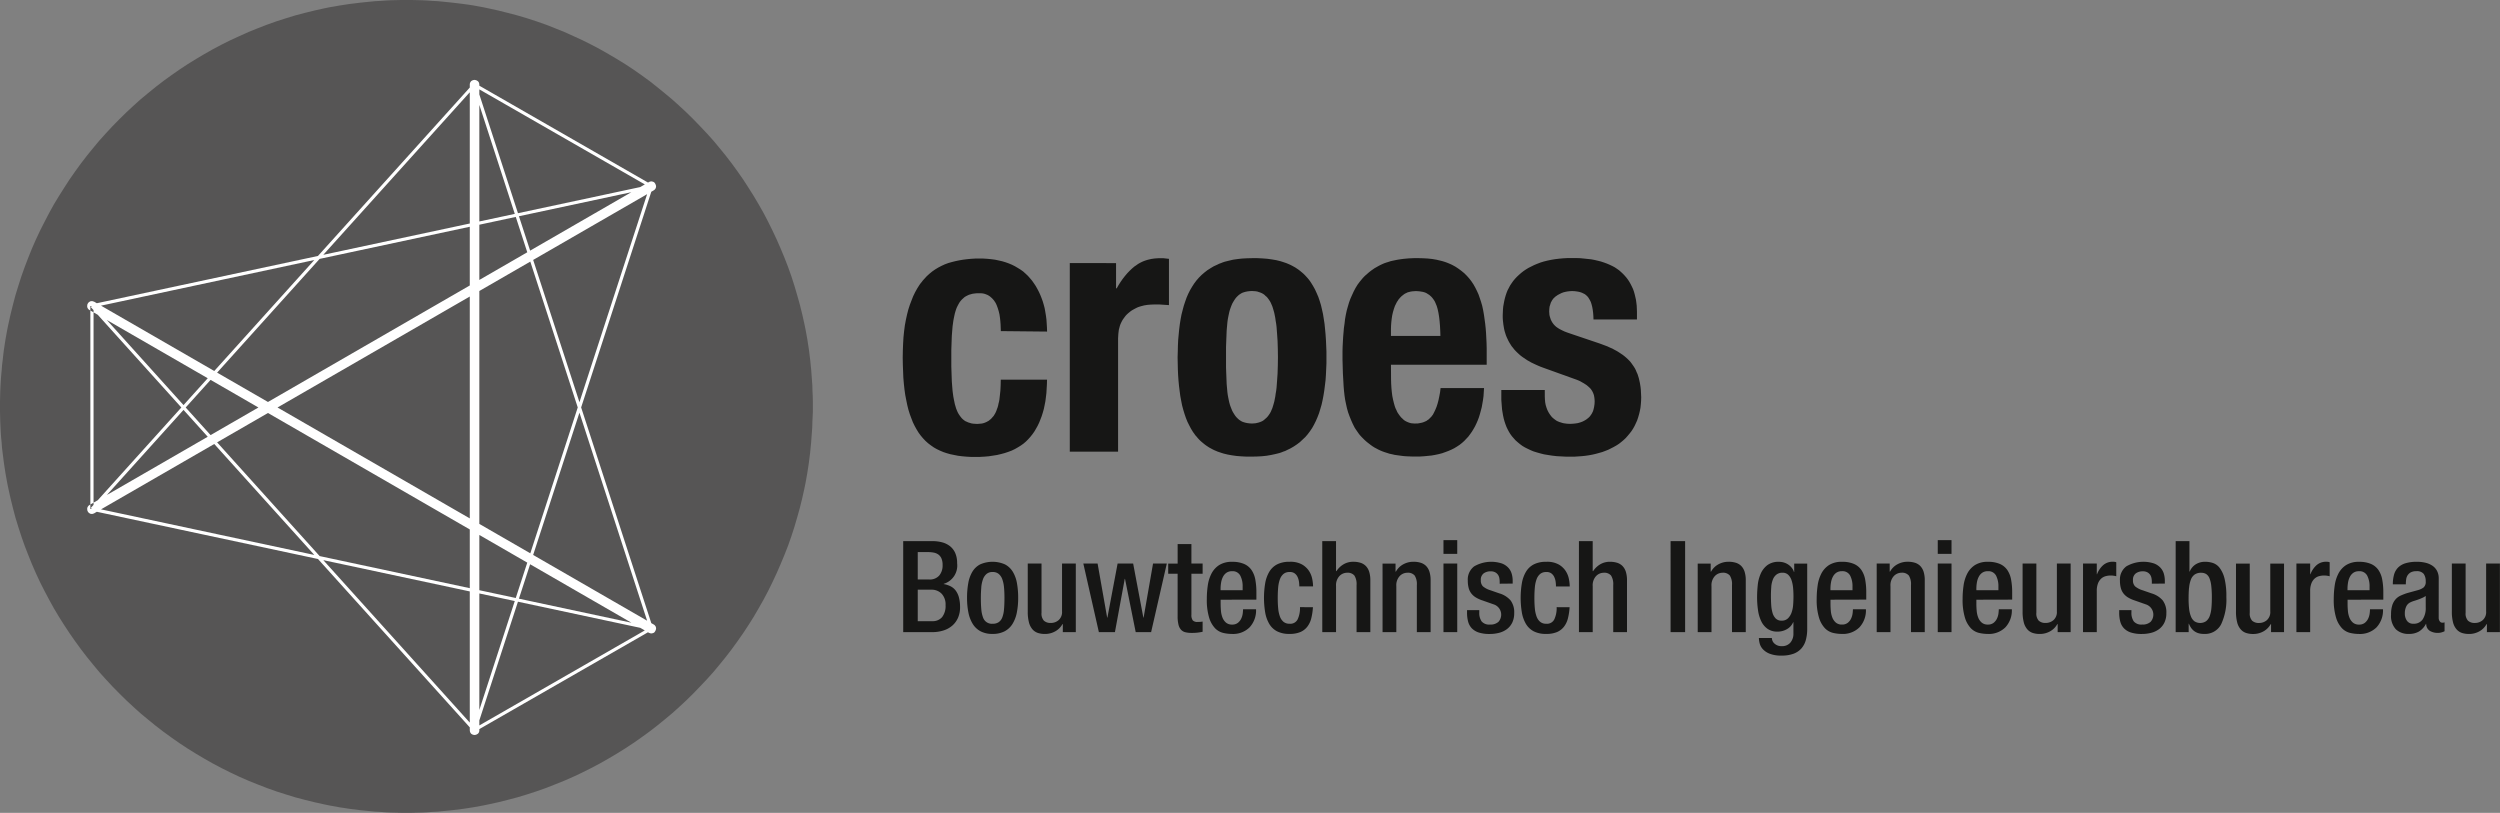 <svg xmlns="http://www.w3.org/2000/svg" width="276.8" height="90" viewBox="0 0 276.8 90"><rect x="0" y="0" width="276.8" height="90" fill="#808080" stroke="none"/><g id="logo_croes" transform="translate(0)"><g id="Element"><path shape-rendering="geometricPrecision" id="Circle" d="M44.421,0l-.578.014-.579.014L42.7.057,42.121.1l-.564.028-.579.057L40.414.24,39.849.3l-.564.071L38.72.438l-.55.085-.565.085-.55.1L36.5.8l-.55.113-1.086.24-1.087.268-1.072.282-1.058.324-1.058.339-1.03.367-1.03.4-1.016.409-1,.452-.988.451-.988.494-.96.508-.945.536-.931.55-.931.578-.9.593-.889.621L18.1,8.96l-.861.663-.832.677-.833.691-.8.72-.79.734-.776.762-.762.776-.734.79-.72.8-.692.833-.677.833L8.96,18.1l-.635.875-.621.889-.593.917-.579.917-.564.931-.522.945-.508.974-.494.974-.466.988-.437,1-.409,1.016-.395,1.03-.367,1.03-.339,1.058-.325,1.058-.282,1.072-.268,1.087-.24,1.087-.113.55-.1.55-.1.55-.085.564-.085.55-.07.564L.3,39.849l-.071.564-.042.564-.056.579-.042.564L.056,42.7l-.028.579-.014.564L0,44.421v1.171l.014.579.014.564.028.579.028.579.042.564.056.564.042.579.071.564.071.564.07.55.085.564.085.55.1.564.1.55.113.55.24,1.087.268,1.087L1.707,57.3l.325,1.058.339,1.044.367,1.044.395,1.016.409,1.016.437,1,.466,1,.494.974.508.96.522.945.564.945.579.917.593.9.621.889.635.875.663.861.677.833.692.833.72.8.734.79.762.776.776.762.79.734.8.72.833.691.832.677.861.663.875.635.889.621.9.593.931.579.931.55.945.536.96.508.988.494.988.466,1,.437,1.016.409,1.03.4,1.03.367,1.058.339,1.058.325,1.072.282,1.087.268,1.086.24.55.113.55.1.55.1.565.085.55.085.564.071.564.071.565.056.564.056.579.056.564.028.579.042.564.028.579.014.578.014h1.157l.578-.014.579-.014.579-.028.578-.042.565-.028.564-.056.564-.056.565-.056.564-.071.564-.071.565-.085.55-.085.55-.1.55-.1.55-.113,1.1-.24,1.072-.268,1.072-.282,1.073-.325,1.044-.339,1.044-.367,1.016-.4,1.016-.409,1-.437.988-.466.988-.494.96-.508.945-.536.931-.55.931-.579.9-.593.889-.621.875-.635.861-.663.832-.677.833-.691.8-.72.79-.734.776-.762.748-.776.748-.79.72-.8.692-.833.677-.833.663-.861.635-.875.621-.889.593-.9.579-.917.55-.945.536-.945.508-.96.48-.974.466-1,.437-1,.423-1.016.4-1.016.367-1.044.339-1.044.31-1.058.3-1.072.268-1.087.24-1.087.113-.55.1-.55.1-.564.085-.55.085-.564.07-.55.071-.564.056-.564.057-.579.042-.564.042-.564.042-.579.014-.579.028-.564L90,45.593V44.421l-.014-.579-.028-.564-.014-.579-.042-.579-.042-.564-.042-.579-.057-.564-.056-.564-.071-.564-.07-.564-.085-.55-.085-.564-.1-.55-.1-.55-.113-.55-.24-1.087-.268-1.087-.3-1.072-.31-1.058-.339-1.058-.367-1.03-.4-1.03-.423-1.016-.437-1-.466-.988-.48-.974-.508-.974-.536-.945-.55-.931-.579-.917-.593-.917-.621-.889-.635-.875-.663-.861-.677-.833-.692-.833-.72-.8-.748-.79-.748-.776-.776-.762-.79-.734-.8-.72-.833-.691-.832-.677L71.9,8.96l-.875-.635L70.132,7.7l-.9-.593L68.3,6.534l-.931-.55-.945-.536-.96-.508-.988-.494-.988-.451-1-.452-1.016-.409-1.016-.4-1.044-.367-1.044-.339L57.29,1.708l-1.072-.282-1.072-.268-1.1-.24L53.495.8l-.55-.1-.55-.1-.55-.085L51.279.438,50.715.367,50.15.3,49.586.24,49.021.184,48.457.127,47.892.1,47.314.057,46.735.028,46.157.014,45.578,0Z" fill="#565555"></path><path shape-rendering="geometricPrecision" id="Element-2" data-name="Element" d="M82.786,122.752h-.353V100.273h.353ZM125.5,75.776l-.014-.127-.028-.1-.056-.1-.071-.071-.085-.056-.085-.042-.1-.028-.1-.014-.1.014-.1.028-.085.042-.085.056-.056.071-.056.1-.028.1-.014.127Zm-1.058,37.535H125.5V75.776h-1.058Zm1.058,0h-1.058v33.923H125.5Zm-1.058,33.923.014.127.028.1.056.1.056.071.085.056.085.042.1.028.1.014.1-.014.1-.028.085-.042.085-.056.071-.071.056-.1.028-.1.014-.127Zm.381-71.571L82.475,122.639l.268.24,42.347-46.99Zm.268,71.458L82.743,100.146l-.268.24,42.347,46.961Zm19.4-60.268L82.574,100.089l.071.353,61.933-13.25Zm.085,48.965L82.644,122.582l-.071.353,61.919,13.222Zm-.127.014-19.586,11.246.169.31,19.586-11.246Zm-19.572-59.9,19.586,11.246.169-.31L125.048,75.621Zm-.085-.1,19.586,60.212.339-.113L125.133,75.72Zm.339,71.458,19.586-60.212-.339-.113-19.586,60.212Zm19.135-10.837.113.042.113.028h.113l.1-.028.085-.028.085-.056.056-.071.056-.085.042-.1.028-.085.014-.1-.014-.1-.028-.1-.056-.085-.071-.085-.1-.071ZM82.348,100.724l61.919,35.729.536-.917L82.87,99.807Zm.522-.917-.113-.042-.1-.028h-.113l-.1.014-.085.042-.085.056-.071.071-.056.085-.042.085-.014.1-.014.1.014.1.028.1.056.085.071.085.1.071ZM144.8,87.474l.1-.071.071-.085.056-.085.028-.1.014-.1-.014-.1-.028-.085-.042-.1-.056-.085-.056-.071-.085-.056-.085-.028-.1-.028h-.113l-.113.028-.113.042ZM82.87,123.217,144.8,87.474l-.536-.917L82.348,122.3Zm-.522-.917-.1.071-.071.085-.056.085-.028.1-.014.1.014.1.014.1.042.085.056.085.071.071.085.056.085.042.1.014h.113l.1-.028.113-.042Z" transform="translate(-72.428 -66.393)" fill="#fff"></path></g><g id="Text"><path shape-rendering="geometricPrecision" id="Croes" d="M861.037,251.191l-.014-.367-.014-.381-.028-.367-.042-.381-.056-.367-.085-.353-.1-.325-.113-.31-.071-.155-.071-.141-.085-.127-.085-.127-.1-.113-.1-.113-.113-.1-.113-.1-.127-.085-.141-.085-.141-.056-.141-.056-.155-.042-.169-.028-.169-.014h-.423l-.24.028-.226.028-.2.056-.2.056-.183.085-.169.085-.155.1-.141.127-.141.127-.127.141-.127.169-.1.169-.1.183-.1.2-.085.212-.071.226-.071.24-.056.254-.056.268-.056.3-.042.3-.042.31-.028.339-.028.339-.028.367-.014.367-.014.4-.014.4-.014.409v1.806l.014.437.014.423.014.409.014.4.028.367.028.353.028.339.042.325.042.3.056.3.056.268.056.268.071.24.071.24.085.212.085.2.1.183.113.169.113.155.113.141.127.127.141.113.141.1.169.071.155.071.183.056.183.056.2.028.212.014.212.014.169-.014.169-.014.155-.014.141-.028.141-.042.141-.056.127-.056.127-.071.127-.071.113-.1.113-.085.1-.113.1-.113.1-.113.085-.141.085-.141.071-.141.071-.169.056-.169.071-.183.056-.2.042-.212.056-.212.042-.226.056-.494.056-.522.028-.579.014-.621h5.122l-.014.508-.028.494-.028.48-.056.466-.056.437-.085.437-.085.409-.113.409-.127.4-.141.367-.141.353-.169.353-.183.325-.183.31-.212.3-.226.282-.24.268-.254.254-.282.24-.3.212-.325.2-.325.183-.353.169-.381.141-.381.127-.423.113-.423.1-.452.071-.466.071-.48.042-.508.028h-1.016l-.48-.028-.466-.042-.452-.056-.423-.085-.423-.085-.4-.113-.381-.127-.367-.155-.353-.169-.325-.183-.325-.226-.3-.226-.3-.268-.268-.282-.254-.3-.24-.325-.226-.367-.212-.381-.2-.409-.169-.437-.169-.452-.155-.494-.127-.508-.113-.55-.113-.579-.085-.607-.071-.649-.056-.663-.028-.706-.028-.734-.014-.776.014-.79.028-.748.042-.72.071-.691.085-.649.113-.607.127-.579.141-.55.169-.522.183-.48.183-.466.212-.437.226-.409.24-.381.127-.183.141-.169.127-.169.141-.155.282-.31.31-.282.31-.254.325-.226.353-.212.353-.183.367-.169.381-.141.4-.113.4-.1.409-.085.423-.071.437-.056.437-.042.452-.028h.917l.452.028.423.042.423.056.4.085.381.085.381.113.353.127.339.141.339.169.31.183.3.183.3.212.268.24.254.24.24.268.226.268.212.3.2.3.183.325.169.325.155.339.141.353.127.353.113.381.1.381.071.4.071.423.056.423.028.423.028.452.014.466Zm7.634-7.535V264.54h5.348V252l.014-.254.014-.24.028-.24.028-.226.056-.212.056-.212.071-.2.085-.183.085-.169.1-.169.113-.155.113-.155.113-.141.127-.127.141-.127.141-.113.141-.113.155-.1.155-.085.155-.085.169-.085.155-.071.169-.056.183-.056.339-.085.353-.056.353-.028.353-.014h.621l.212.014.2.014.212.014.212.014.212.014v-5.122l-.113-.014-.127-.014-.127-.014-.113-.014-.127-.014h-.564l-.212.014-.2.014-.2.028-.183.028-.183.042-.183.042-.183.056-.169.056-.183.071-.155.071-.169.085-.155.085-.155.1-.155.113-.155.1-.282.24-.268.254-.268.282-.254.3-.24.31-.226.325-.226.353-.212.367h-.071v-2.794ZM880.609,254.1l.014.663.014.649.028.635.042.607.056.593.071.564.071.55.1.536.1.508.127.48.141.466.155.452.169.423.2.4.2.381.226.367.127.169.113.169.141.155.127.155.141.155.141.141.155.141.155.127.155.127.169.127.169.113.169.113.183.1.183.1.2.1.2.085.2.085.212.071.212.071.226.071.466.113.48.085.508.071.55.042.55.028h.593l.564-.014.536-.028.522-.056.494-.085.466-.1.452-.113.212-.071.212-.085.212-.071.2-.1.381-.183.367-.212.339-.226.339-.254.3-.282.3-.282.268-.31.254-.339.24-.353.212-.381.2-.4.183-.423.169-.437.141-.466.141-.48.113-.508.1-.522.085-.536.071-.564.071-.579.042-.607.028-.621.028-.635v-1.326l-.028-.649-.028-.635-.042-.607-.056-.593-.056-.564-.085-.55-.085-.536-.113-.508-.113-.48-.141-.466-.155-.452-.183-.423-.183-.4-.212-.381-.226-.367-.113-.169-.127-.169-.127-.155-.141-.155-.141-.155-.141-.141-.155-.141-.155-.127-.155-.127-.169-.127-.169-.113-.169-.113-.183-.1-.183-.1-.2-.1-.2-.085-.2-.085-.212-.071-.212-.071-.226-.071-.452-.113-.494-.085-.508-.071-.536-.042-.564-.028h-.593l-.564.014-.536.028-.508.056-.494.071-.48.113-.452.113-.212.071-.212.085-.2.071-.2.1-.4.183-.353.212-.353.226-.325.254-.31.268-.3.3-.268.31-.254.339-.226.353-.226.381-.2.4-.183.423-.155.437-.155.466-.127.48-.127.494-.1.536-.085.536-.071.564-.056.579-.056.607-.028.621-.014.635Zm5.362,0v-1.157l.014-.381.014-.367.014-.353.014-.353.014-.339.028-.339.028-.31.028-.31.042-.3.056-.3.056-.268.056-.254.071-.254.085-.24.085-.226.085-.2.113-.2.113-.183.113-.169.127-.155.141-.141.141-.127.169-.113.169-.1.2-.071.2-.056.212-.042.24-.028.24-.014.2.014.2.014.183.028.169.056.169.056.169.071.155.085.141.1.127.127.141.113.113.141.113.155.113.169.1.183.085.2.085.2.071.226.071.24.071.254.056.282.056.282.042.31.056.325.042.339.056.748.056.8.028.875.014.945-.014.945-.028.875-.056.8-.056.748-.042.339-.056.325-.042.31-.056.282-.056.282-.071.254-.071.24-.071.226-.085.2-.085.2-.1.183-.113.169-.113.155-.113.127-.141.127-.127.113-.141.113-.155.085-.169.071-.169.056-.169.042-.183.042-.2.014-.2.014-.24-.014-.24-.028-.212-.042-.2-.056-.2-.071-.169-.1-.169-.113-.141-.127-.141-.141-.127-.155-.113-.169-.113-.183-.113-.2-.085-.212-.085-.212-.085-.24-.071-.254-.056-.254-.056-.268-.056-.3-.042-.3-.028-.31-.028-.31-.028-.339-.014-.339-.014-.353-.014-.367-.014-.353-.014-.381V254.1Zm18.26.818h10.6v-1.806l-.014-.579-.028-.564-.028-.55-.042-.536-.056-.522-.071-.522-.071-.494-.085-.48-.1-.466-.127-.437-.141-.423-.141-.409-.183-.4-.183-.367-.2-.353-.226-.339-.24-.31-.268-.3-.282-.282-.31-.254-.325-.24-.339-.226-.367-.2-.183-.085-.2-.085-.212-.085-.2-.071-.226-.071-.212-.056-.24-.056-.226-.056-.494-.085-.522-.056-.536-.028-.579-.014h-.325l-.339.014-.31.014-.31.028-.3.028-.3.042-.282.042-.282.056-.268.056-.254.056-.254.085-.24.071-.24.085-.226.1-.212.1-.212.113-.2.113-.2.113-.183.127-.183.127-.183.141-.169.141-.155.141-.169.141-.155.155-.141.155-.141.169-.141.169-.127.169-.127.169-.113.183-.113.183-.212.4-.183.4-.183.409-.155.423-.127.437-.127.452-.1.466-.085.48-.056.494-.071.494-.042.494-.042.494-.028.508-.028.522-.014.508v1.016l.014.48.014.494.014.494.028.494.028.494.028.494.042.494.056.494.071.48.1.48.1.452.127.452.155.423.169.423.183.409.1.2.1.2.113.183.127.183.127.183.127.183.141.169.155.169.155.155.155.155.169.155.169.141.183.141.183.141.2.141.2.127.212.113.212.113.24.113.24.1.24.085.268.085.268.085.268.056.3.071.3.042.31.042.31.042.339.028.339.014.339.014h.833l.452-.028.437-.042.423-.042.4-.071.4-.085.381-.1.353-.127.339-.127.325-.141.31-.155.3-.183.282-.183.268-.212.254-.226.226-.24.226-.24.2-.268.2-.282.183-.3.169-.3.155-.325.141-.325.127-.339.113-.367.1-.367.1-.381.071-.4.071-.409.056-.423.028-.437.028-.452h-4.812l-.056.466-.085.452-.085.409-.1.381-.113.353-.127.31-.141.3-.141.268-.085.113-.085.113-.1.1-.1.1-.1.1-.113.071-.113.085-.113.056-.127.056-.141.056-.141.042-.141.028-.141.028-.155.028h-.169l-.169.014-.169-.014-.183-.014-.155-.028-.169-.056-.141-.056-.155-.071-.127-.071-.141-.1-.113-.113-.127-.113-.113-.127-.1-.127-.1-.141-.1-.141-.085-.155-.071-.169-.085-.169-.071-.183-.056-.183-.056-.2-.1-.4-.085-.423-.056-.437-.042-.452-.028-.452-.014-.466Zm5.475-3.189h-5.475v-.818l.014-.367.028-.367.042-.367.056-.367.085-.367.1-.339.113-.325.155-.31.071-.141.1-.141.085-.141.1-.113.113-.127.113-.113.127-.1.127-.1.127-.085.155-.071.141-.071.169-.042.169-.042.183-.028.2-.014.2-.014.2.014.183.014.183.028.169.028.169.042.155.056.141.071.127.085.141.085.113.1.113.1.1.113.1.127.1.141.085.141.071.155.071.169.071.169.056.183.056.2.085.4.071.437.056.48.042.508.028.55Zm11.557,5.983h-4.812v1.1l.028.367.028.367.028.339.056.339.056.325.071.325.085.31.1.3.113.3.127.268.141.268.155.254.183.254.2.226.2.226.24.212.24.2.268.2.282.169.31.155.325.155.339.141.367.113.4.113.4.1.437.071.452.071.48.056.508.028.536.028h.96l.409-.028.4-.028.4-.042.381-.056.381-.071.367-.085.367-.1.353-.1.339-.127.325-.127.31-.155.3-.155.3-.169.282-.183.254-.2.254-.212.24-.226.212-.24.212-.254.2-.254.183-.282.169-.3.141-.3.141-.31.113-.339.1-.339.085-.353.071-.367.042-.381.028-.381.014-.409-.014-.282-.014-.282-.014-.282-.028-.268-.042-.268-.042-.24-.056-.254-.056-.24-.071-.226-.071-.226-.1-.212-.085-.212-.1-.2-.113-.183-.127-.183-.127-.183-.127-.169-.155-.169-.155-.155-.169-.155-.183-.155-.2-.155-.212-.141-.212-.141-.226-.141-.24-.127-.254-.141-.268-.113-.268-.127-.3-.113-.3-.113-.31-.113-3.217-1.087-.325-.113-.3-.113-.268-.127-.254-.127-.212-.127-.2-.141-.155-.141-.141-.155-.113-.155-.1-.169-.085-.169-.056-.169-.056-.183-.042-.169-.014-.2-.014-.183.014-.282.028-.254.071-.226.071-.226.056-.1.056-.1.056-.1.07-.085.071-.1.085-.071.085-.085.1-.071.183-.127.212-.113.2-.1.226-.085.226-.056.226-.042.24-.028.254-.014.31.014.3.042.141.028.127.028.127.042.113.042.113.056.113.056.1.056.085.071.1.085.071.071.085.1.056.085.127.212.113.226.085.268.071.282.056.31.042.325.028.367.014.381h4.812v-.861l-.014-.339-.014-.339-.042-.339-.042-.31-.071-.31-.071-.3-.085-.3-.1-.282-.127-.268-.127-.254-.141-.254-.155-.24-.169-.226-.183-.212-.2-.212-.212-.2-.226-.2-.24-.169-.254-.169-.268-.141-.3-.141-.3-.127-.31-.113-.339-.113-.339-.085-.367-.085-.367-.071-.4-.042-.4-.042-.423-.042-.437-.014h-.945l-.494.028-.466.042-.452.056-.423.071-.409.085-.4.1-.367.113-.367.141-.339.141-.31.155-.31.155-.3.183-.268.183-.254.2-.24.212-.226.212-.212.226-.2.24-.169.24-.169.254-.141.268-.141.268-.113.282-.1.3-.085.3-.07.3-.056.3-.056.31-.028.3-.014.325-.014.31v.282l.014.268.028.254.028.254.042.254.042.24.056.24.071.226.071.226.085.212.1.212.1.212.113.2.113.183.127.2.141.169.141.183.155.169.155.155.183.169.169.155.183.141.2.141.212.141.212.141.226.127.226.127.24.113.24.113.254.113.268.113.268.1,3.768,1.355.2.085.183.085.169.1.183.1.155.1.169.113.155.127.141.127.141.141.113.155.1.169.085.183.07.2.042.212.028.226.014.254-.014.3-.042.282-.056.268-.071.24-.056.113-.056.113-.057.1-.07.1-.071.1-.071.085-.085.085-.1.085-.183.141-.212.127-.226.113-.24.085-.254.071-.268.042-.282.028-.31.014-.325-.014-.31-.042-.155-.028-.141-.042-.127-.042-.141-.042-.127-.056-.127-.056-.113-.071-.113-.085-.1-.071-.113-.1-.1-.085-.085-.1-.169-.226-.141-.226-.127-.254-.1-.268-.085-.282-.056-.3-.028-.31-.014-.339Z" transform="translate(-750.225 -214.531)" fill="#161615" fill-rule="evenodd"></path><path shape-rendering="geometricPrecision" id="Bouwtechnisch" d="M852.049,512.92v-3.034h1.129a3.4,3.4,0,0,1,.635.056,1.3,1.3,0,0,1,.515.212,1.051,1.051,0,0,1,.346.437,1.8,1.8,0,0,1,.127.734,1.721,1.721,0,0,1-.374,1.157,1.377,1.377,0,0,1-1.108.437Zm0,4.614v-3.485h1.5a1.533,1.533,0,0,1,1.143.444,1.726,1.726,0,0,1,.437,1.263,2.009,2.009,0,0,1-.381,1.326,1.359,1.359,0,0,1-1.1.452Zm-1.609,1.214h3.189a4.09,4.09,0,0,0,1.284-.19,2.73,2.73,0,0,0,.981-.55,2.451,2.451,0,0,0,.621-.868,2.864,2.864,0,0,0,.219-1.143,4.134,4.134,0,0,0-.127-1.094,2.208,2.208,0,0,0-.36-.762,1.633,1.633,0,0,0-.572-.473,2.688,2.688,0,0,0-.748-.24V513.4a2.116,2.116,0,0,0,1.482-2.286,2.718,2.718,0,0,0-.212-1.129,1.992,1.992,0,0,0-.579-.755,2.386,2.386,0,0,0-.861-.423,4.035,4.035,0,0,0-1.058-.134h-3.26Zm7.218-2.173a3.76,3.76,0,0,0,.48,1.263,2.3,2.3,0,0,0,.868.818,2.768,2.768,0,0,0,1.326.289,2.811,2.811,0,0,0,1.333-.289,2.284,2.284,0,0,0,.875-.818,3.761,3.761,0,0,0,.48-1.263,8.213,8.213,0,0,0,.148-1.623,9.07,9.07,0,0,0-.134-1.623,3.654,3.654,0,0,0-.459-1.263,2.235,2.235,0,0,0-.868-.818,3.416,3.416,0,0,0-2.752,0,2.182,2.182,0,0,0-.861.818,3.745,3.745,0,0,0-.452,1.263,9.048,9.048,0,0,0-.134,1.623,8.218,8.218,0,0,0,.148,1.623m1.425-2.78a3.586,3.586,0,0,1,.19-.9,1.368,1.368,0,0,1,.4-.593,1,1,0,0,1,.663-.212,1.024,1.024,0,0,1,.677.212,1.371,1.371,0,0,1,.4.593,3.6,3.6,0,0,1,.19.9q.049.522.049,1.157,0,.72-.049,1.263a3.242,3.242,0,0,1-.19.9,1.133,1.133,0,0,1-.4.529,1.166,1.166,0,0,1-.677.176,1.025,1.025,0,0,1-1.058-.706,3.234,3.234,0,0,1-.19-.9q-.05-.543-.049-1.263,0-.635.049-1.157m9.024,4.953h1.439v-7.592h-1.524v5.306a1.181,1.181,0,0,1-.374.953,1.3,1.3,0,0,1-.868.317,1.083,1.083,0,0,1-.762-.247,1.169,1.169,0,0,1-.268-.882v-5.447h-1.524v5.306a4.6,4.6,0,0,0,.134,1.214,1.872,1.872,0,0,0,.388.762,1.366,1.366,0,0,0,.6.4,2.47,2.47,0,0,0,.769.113,2.31,2.31,0,0,0,1.15-.289,2.032,2.032,0,0,0,.8-.8h.042Zm3.993,0h1.778l1.087-5.9h.028l1.185,5.9h1.707l1.736-7.592H878.1l-1.044,5.983h-.028l-1.129-5.983h-1.722l-1.129,5.983h-.028l-1.058-5.983h-1.58Zm7.676-6.463h1.044V517a3.641,3.641,0,0,0,.1.938,1.272,1.272,0,0,0,.289.557.966.966,0,0,0,.48.268,2.854,2.854,0,0,0,.67.07,5.023,5.023,0,0,0,1.228-.127v-1.129a2.9,2.9,0,0,1-.55.042.683.683,0,0,1-.543-.176,1,1,0,0,1-.148-.628v-4.53h1.242v-1.129h-1.242V509h-1.524v2.159h-1.044Zm9.765,2.865v-.8a7.611,7.611,0,0,0-.12-1.418,2.758,2.758,0,0,0-.423-1.065,1.944,1.944,0,0,0-.826-.67,3.231,3.231,0,0,0-1.312-.233,2.59,2.59,0,0,0-1.439.36,2.467,2.467,0,0,0-.854.945,4.127,4.127,0,0,0-.409,1.319,10.369,10.369,0,0,0-.106,1.482,6.746,6.746,0,0,0,.261,2.088,2.927,2.927,0,0,0,.663,1.171,1.859,1.859,0,0,0,.9.508,4.3,4.3,0,0,0,.96.113,2.6,2.6,0,0,0,1.954-.734,2.754,2.754,0,0,0,.713-2h-1.439a4.032,4.032,0,0,1-.035.459,1.889,1.889,0,0,1-.162.564,1.326,1.326,0,0,1-.367.473.99.99,0,0,1-.649.2,1,1,0,0,1-.677-.219,1.4,1.4,0,0,1-.388-.557,2.631,2.631,0,0,1-.169-.748q-.035-.409-.035-.79v-.437Zm-3.965-1.044v-.155a4.054,4.054,0,0,1,.064-.72,2.1,2.1,0,0,1,.212-.628,1.208,1.208,0,0,1,.388-.437,1.06,1.06,0,0,1,.607-.162.945.945,0,0,1,.91.487,2.531,2.531,0,0,1,.261,1.207v.409Zm8.791,1.877a2.927,2.927,0,0,1-.261,1.355.9.9,0,0,1-.9.48,1,1,0,0,1-.663-.212,1.369,1.369,0,0,1-.4-.593,3.57,3.57,0,0,1-.19-.9q-.05-.522-.049-1.157t.049-1.157a3.573,3.573,0,0,1,.19-.9,1.369,1.369,0,0,1,.4-.593,1,1,0,0,1,.663-.212.874.874,0,0,1,.55.134,1.025,1.025,0,0,1,.332.388,1.743,1.743,0,0,1,.162.522,3.7,3.7,0,0,1,.042.55h1.524a4.421,4.421,0,0,0-.092-.825,2.514,2.514,0,0,0-.367-.9,2.265,2.265,0,0,0-.79-.72,2.63,2.63,0,0,0-1.362-.282,2.91,2.91,0,0,0-1.376.289,2.182,2.182,0,0,0-.861.818,3.742,3.742,0,0,0-.452,1.263,9.89,9.89,0,0,0,0,3.245,3.74,3.74,0,0,0,.452,1.263,2.181,2.181,0,0,0,.861.818,2.911,2.911,0,0,0,1.376.289,3.029,3.029,0,0,0,1.185-.2,1.939,1.939,0,0,0,.783-.593,2.521,2.521,0,0,0,.445-.938,6.636,6.636,0,0,0,.183-1.228Zm2.469,2.766h1.524v-5.094a1.5,1.5,0,0,1,.374-1.115,1.171,1.171,0,0,1,.84-.367.974.974,0,0,1,.818.31,1.773,1.773,0,0,1,.24,1.058v5.207h1.524v-5.729a3.064,3.064,0,0,0-.134-.974,1.575,1.575,0,0,0-.381-.635,1.446,1.446,0,0,0-.593-.346,2.675,2.675,0,0,0-.783-.106,2.078,2.078,0,0,0-1.065.275,2.389,2.389,0,0,0-.8.769l-.042-.028v-3.3h-1.524Zm6.674,0h1.524v-5.094a1.5,1.5,0,0,1,.374-1.115,1.171,1.171,0,0,1,.84-.367.974.974,0,0,1,.818.31,1.773,1.773,0,0,1,.24,1.058v5.207h1.524v-5.729a3.062,3.062,0,0,0-.134-.974,1.577,1.577,0,0,0-.381-.635,1.445,1.445,0,0,0-.593-.346,2.676,2.676,0,0,0-.783-.106,2.308,2.308,0,0,0-1.15.289,2.029,2.029,0,0,0-.8.8h-.042v-.889h-1.439Zm6.745,0h1.524v-7.592h-1.524Zm0-8.664h1.524V508.56h-1.524Zm7.662,3.288v-.339a2.767,2.767,0,0,0-.1-.72,1.7,1.7,0,0,0-.36-.67,1.874,1.874,0,0,0-.727-.494,3.777,3.777,0,0,0-3.076.318,1.816,1.816,0,0,0-.706,1.58,3.117,3.117,0,0,0,.092.8,1.723,1.723,0,0,0,.289.607,1.821,1.821,0,0,0,.508.452,3.538,3.538,0,0,0,.734.332l1.242.437a1.194,1.194,0,0,1,.529,1.933,1.3,1.3,0,0,1-.938.3,1.09,1.09,0,0,1-.924-.346,1.654,1.654,0,0,1-.261-1.009v-.24h-1.355v.282a3.738,3.738,0,0,0,.12.988,1.706,1.706,0,0,0,.409.741,1.862,1.862,0,0,0,.769.466,3.792,3.792,0,0,0,1.2.162,4.09,4.09,0,0,0,1.072-.134,2.442,2.442,0,0,0,.861-.416,1.979,1.979,0,0,0,.579-.72,2.376,2.376,0,0,0,.212-1.044,2.189,2.189,0,0,0-.4-1.4,2.613,2.613,0,0,0-1.249-.783l-.974-.339a2.37,2.37,0,0,1-.84-.437.9.9,0,0,1-.233-.677.871.871,0,0,1,.318-.762,1.293,1.293,0,0,1,.769-.226,1.056,1.056,0,0,1,.487.1.889.889,0,0,1,.31.261.928.928,0,0,1,.162.374,2.228,2.228,0,0,1,.042.438v.2Zm4.868,2.611a2.926,2.926,0,0,1-.261,1.355.9.9,0,0,1-.9.48,1,1,0,0,1-.663-.212,1.368,1.368,0,0,1-.4-.593,3.57,3.57,0,0,1-.191-.9q-.05-.522-.049-1.157t.049-1.157a3.573,3.573,0,0,1,.191-.9,1.368,1.368,0,0,1,.4-.593,1,1,0,0,1,.663-.212.874.874,0,0,1,.55.134,1.025,1.025,0,0,1,.332.388,1.741,1.741,0,0,1,.162.522,3.713,3.713,0,0,1,.042.55h1.524a4.421,4.421,0,0,0-.092-.825,2.513,2.513,0,0,0-.367-.9,2.265,2.265,0,0,0-.79-.72,2.63,2.63,0,0,0-1.362-.282,2.91,2.91,0,0,0-1.376.289,2.182,2.182,0,0,0-.861.818,3.742,3.742,0,0,0-.452,1.263,9.886,9.886,0,0,0,0,3.245,3.74,3.74,0,0,0,.452,1.263,2.181,2.181,0,0,0,.861.818,2.911,2.911,0,0,0,1.376.289,3.029,3.029,0,0,0,1.185-.2,1.94,1.94,0,0,0,.783-.593,2.522,2.522,0,0,0,.445-.938,6.636,6.636,0,0,0,.183-1.228Zm2.469,2.766h1.524v-5.094a1.5,1.5,0,0,1,.374-1.115,1.171,1.171,0,0,1,.84-.367.974.974,0,0,1,.818.31,1.773,1.773,0,0,1,.24,1.058v5.207h1.524v-5.729a3.062,3.062,0,0,0-.134-.974,1.574,1.574,0,0,0-.381-.635,1.445,1.445,0,0,0-.593-.346,2.675,2.675,0,0,0-.783-.106,2.078,2.078,0,0,0-1.065.275,2.388,2.388,0,0,0-.8.769l-.042-.028v-3.3h-1.524Z" transform="translate(-750.436 -448.758)" fill="#161615"></path><path shape-rendering="geometricPrecision" id="Ingenieursbureau" d="M1572.961,518.748h1.609V508.673h-1.609Zm3.005,0h1.524v-5.094a1.5,1.5,0,0,1,.374-1.115,1.171,1.171,0,0,1,.839-.367.974.974,0,0,1,.818.31,1.772,1.772,0,0,1,.24,1.058v5.207h1.524v-5.729a3.06,3.06,0,0,0-.134-.974,1.576,1.576,0,0,0-.381-.635,1.443,1.443,0,0,0-.593-.346,2.674,2.674,0,0,0-.783-.106,2.308,2.308,0,0,0-1.15.289,2.031,2.031,0,0,0-.8.8h-.042v-.889h-1.439Zm6.773.649a2.558,2.558,0,0,0,.078.572,1.533,1.533,0,0,0,.332.635,2.019,2.019,0,0,0,.755.522,3.429,3.429,0,0,0,1.348.219,3.713,3.713,0,0,0,1.305-.2,2.186,2.186,0,0,0,.882-.586,2.331,2.331,0,0,0,.494-.931,4.581,4.581,0,0,0,.155-1.242v-7.225h-1.439v.931h-.028a1.27,1.27,0,0,0-.2-.409,1.706,1.706,0,0,0-.353-.36,1.768,1.768,0,0,0-.494-.261,1.872,1.872,0,0,0-.621-.1,2.034,2.034,0,0,0-1.284.374,2.418,2.418,0,0,0-.734.952,4.2,4.2,0,0,0-.325,1.27,12.931,12.931,0,0,0-.071,1.312,9.842,9.842,0,0,0,.106,1.475,4.083,4.083,0,0,0,.367,1.221,2.148,2.148,0,0,0,.7.826,1.885,1.885,0,0,0,1.1.3,2.037,2.037,0,0,0,1.03-.275,1.59,1.59,0,0,0,.691-.769h.028v1.228a1.5,1.5,0,0,1-.346,1.044,1.2,1.2,0,0,1-.938.381,1.135,1.135,0,0,1-.8-.275.837.837,0,0,1-.3-.628Zm1.369-5.673a2.823,2.823,0,0,1,.183-.811,1.286,1.286,0,0,1,.4-.543,1.05,1.05,0,0,1,.663-.2.873.873,0,0,1,.635.233,1.5,1.5,0,0,1,.367.607,3.63,3.63,0,0,1,.169.84q.042.466.042.931t-.035.931a3.228,3.228,0,0,1-.176.868,1.682,1.682,0,0,1-.4.642.959.959,0,0,1-.7.254.881.881,0,0,1-.663-.247,1.485,1.485,0,0,1-.353-.649,4.167,4.167,0,0,1-.141-.889q-.028-.487-.028-.981,0-.522.042-.988m10.513,1.425v-.8a7.622,7.622,0,0,0-.12-1.418,2.758,2.758,0,0,0-.423-1.065,1.946,1.946,0,0,0-.826-.67,3.23,3.23,0,0,0-1.312-.233,2.59,2.59,0,0,0-1.439.36,2.466,2.466,0,0,0-.854.945,4.124,4.124,0,0,0-.409,1.319,10.369,10.369,0,0,0-.106,1.482,6.74,6.74,0,0,0,.261,2.088,2.925,2.925,0,0,0,.663,1.171,1.859,1.859,0,0,0,.9.508,4.3,4.3,0,0,0,.96.113,2.6,2.6,0,0,0,1.954-.734,2.755,2.755,0,0,0,.713-2h-1.439a4.078,4.078,0,0,1-.035.459,1.891,1.891,0,0,1-.162.564,1.325,1.325,0,0,1-.367.473.99.99,0,0,1-.649.2,1,1,0,0,1-.677-.219,1.4,1.4,0,0,1-.388-.557,2.619,2.619,0,0,1-.169-.748q-.036-.409-.035-.79v-.437Zm-3.965-1.044v-.155a4.054,4.054,0,0,1,.064-.72,2.1,2.1,0,0,1,.212-.628,1.207,1.207,0,0,1,.388-.437,1.06,1.06,0,0,1,.607-.162.945.945,0,0,1,.91.487,2.53,2.53,0,0,1,.261,1.207v.409Zm5.122,4.643h1.524v-5.094a1.5,1.5,0,0,1,.374-1.115,1.171,1.171,0,0,1,.84-.367.974.974,0,0,1,.818.31,1.772,1.772,0,0,1,.24,1.058v5.207h1.524v-5.729a3.057,3.057,0,0,0-.134-.974,1.574,1.574,0,0,0-.381-.635,1.443,1.443,0,0,0-.593-.346,2.674,2.674,0,0,0-.783-.106,2.309,2.309,0,0,0-1.15.289,2.03,2.03,0,0,0-.8.8h-.042v-.889h-1.439Zm6.759,0h1.524v-7.592h-1.524Zm0-8.664h1.524V508.56h-1.524Zm8.24,5.066v-.8a7.611,7.611,0,0,0-.12-1.418,2.758,2.758,0,0,0-.423-1.065,1.945,1.945,0,0,0-.825-.67,3.231,3.231,0,0,0-1.312-.233,2.59,2.59,0,0,0-1.439.36,2.466,2.466,0,0,0-.854.945,4.127,4.127,0,0,0-.409,1.319,10.369,10.369,0,0,0-.106,1.482,6.743,6.743,0,0,0,.261,2.088,2.924,2.924,0,0,0,.663,1.171,1.858,1.858,0,0,0,.9.508,4.3,4.3,0,0,0,.96.113,2.6,2.6,0,0,0,1.954-.734,2.754,2.754,0,0,0,.713-2H1609.3a4.021,4.021,0,0,1-.035.459,1.887,1.887,0,0,1-.162.564,1.325,1.325,0,0,1-.367.473.99.99,0,0,1-.649.2,1,1,0,0,1-.677-.219,1.4,1.4,0,0,1-.388-.557,2.627,2.627,0,0,1-.169-.748q-.036-.409-.035-.79v-.437Zm-3.965-1.044v-.155a4.054,4.054,0,0,1,.063-.72,2.1,2.1,0,0,1,.212-.628,1.208,1.208,0,0,1,.388-.437,1.06,1.06,0,0,1,.607-.162.945.945,0,0,1,.91.487,2.532,2.532,0,0,1,.261,1.207v.409Zm9,4.643h1.439v-7.592h-1.524v5.306a1.18,1.18,0,0,1-.374.953,1.3,1.3,0,0,1-.868.317,1.084,1.084,0,0,1-.762-.247,1.169,1.169,0,0,1-.268-.882v-5.447h-1.524v5.306a4.591,4.591,0,0,0,.134,1.214,1.871,1.871,0,0,0,.388.762,1.365,1.365,0,0,0,.6.4,2.47,2.47,0,0,0,.769.113,2.31,2.31,0,0,0,1.15-.289,2.032,2.032,0,0,0,.8-.8h.042Zm2.808,0h1.524V514.2a2.254,2.254,0,0,1,.141-.861,1.4,1.4,0,0,1,.36-.529,1.2,1.2,0,0,1,.494-.261,2.133,2.133,0,0,1,.529-.071,2.384,2.384,0,0,1,.374.028,1.837,1.837,0,0,1,.261.056v-1.552a.769.769,0,0,0-.155-.042,1.336,1.336,0,0,0-.212-.014,1.587,1.587,0,0,0-1.079.374,2.572,2.572,0,0,0-.684,1.009h-.028v-1.185h-1.524Zm9.059-5.376v-.339a2.764,2.764,0,0,0-.1-.72,1.7,1.7,0,0,0-.36-.67,1.874,1.874,0,0,0-.727-.494,3.777,3.777,0,0,0-3.076.318,1.816,1.816,0,0,0-.706,1.58,3.115,3.115,0,0,0,.092.8,1.721,1.721,0,0,0,.289.607,1.817,1.817,0,0,0,.508.452,3.533,3.533,0,0,0,.734.332l1.242.437a1.194,1.194,0,0,1,.529,1.933,1.3,1.3,0,0,1-.938.3,1.09,1.09,0,0,1-.924-.346,1.653,1.653,0,0,1-.261-1.009v-.24h-1.355v.282a3.733,3.733,0,0,0,.12.988,1.7,1.7,0,0,0,.409.741,1.861,1.861,0,0,0,.769.466,3.792,3.792,0,0,0,1.2.162,4.091,4.091,0,0,0,1.073-.134,2.443,2.443,0,0,0,.861-.416,1.98,1.98,0,0,0,.578-.72,2.376,2.376,0,0,0,.212-1.044,2.189,2.189,0,0,0-.4-1.4,2.613,2.613,0,0,0-1.249-.783l-.974-.339a2.37,2.37,0,0,1-.84-.437.9.9,0,0,1-.233-.677.871.871,0,0,1,.318-.762,1.293,1.293,0,0,1,.769-.226,1.056,1.056,0,0,1,.487.1.89.89,0,0,1,.31.261.929.929,0,0,1,.162.374,2.228,2.228,0,0,1,.042.438v.2Zm1.2,5.376h1.439v-.931h.028a2.4,2.4,0,0,0,.191.381,1.607,1.607,0,0,0,.31.367,1.49,1.49,0,0,0,.473.275,1.98,1.98,0,0,0,.692.106,2,2,0,0,0,1.9-1.065,6.441,6.441,0,0,0,.579-3.027,8.12,8.12,0,0,0-.2-2.032,3.242,3.242,0,0,0-.536-1.178,1.587,1.587,0,0,0-.748-.55,2.773,2.773,0,0,0-.854-.134,1.911,1.911,0,0,0-1.065.289,1.713,1.713,0,0,0-.656.8h-.028v-3.373h-1.524Zm1.489-4.925a3.217,3.217,0,0,1,.2-.9,1.2,1.2,0,0,1,.423-.557,1.226,1.226,0,0,1,.713-.19,1.019,1.019,0,0,1,.55.141,1,1,0,0,1,.367.466,3.121,3.121,0,0,1,.2.854,11.106,11.106,0,0,1,.063,1.291q0,.649-.049,1.164a3.378,3.378,0,0,1-.19.882,1.273,1.273,0,0,1-.4.564,1.171,1.171,0,0,1-1.291.007,1.252,1.252,0,0,1-.388-.543,3.3,3.3,0,0,1-.2-.854,9.952,9.952,0,0,1-.056-1.108q0-.677.049-1.214m9.08,4.925h1.439v-7.592h-1.524v5.306a1.181,1.181,0,0,1-.374.953,1.3,1.3,0,0,1-.868.317,1.083,1.083,0,0,1-.762-.247,1.17,1.17,0,0,1-.268-.882v-5.447h-1.524v5.306a4.592,4.592,0,0,0,.134,1.214,1.874,1.874,0,0,0,.388.762,1.366,1.366,0,0,0,.6.4,2.469,2.469,0,0,0,.769.113,2.31,2.31,0,0,0,1.15-.289,2.031,2.031,0,0,0,.8-.8h.042Zm2.808,0h1.524V514.2a2.252,2.252,0,0,1,.141-.861,1.4,1.4,0,0,1,.36-.529,1.2,1.2,0,0,1,.494-.261,2.133,2.133,0,0,1,.529-.071,2.386,2.386,0,0,1,.374.028,1.835,1.835,0,0,1,.261.056v-1.552a.766.766,0,0,0-.155-.042,1.338,1.338,0,0,0-.212-.014,1.587,1.587,0,0,0-1.079.374,2.57,2.57,0,0,0-.684,1.009h-.028v-1.185h-1.524Zm9.623-3.6v-.8a7.611,7.611,0,0,0-.12-1.418,2.75,2.75,0,0,0-.423-1.065,1.945,1.945,0,0,0-.825-.67,3.23,3.23,0,0,0-1.312-.233,2.591,2.591,0,0,0-1.439.36,2.467,2.467,0,0,0-.854.945,4.12,4.12,0,0,0-.409,1.319,10.369,10.369,0,0,0-.106,1.482,6.748,6.748,0,0,0,.261,2.088,2.927,2.927,0,0,0,.663,1.171,1.858,1.858,0,0,0,.9.508,4.3,4.3,0,0,0,.959.113,2.6,2.6,0,0,0,1.955-.734,2.755,2.755,0,0,0,.713-2H1650.4a4.044,4.044,0,0,1-.035.459,1.891,1.891,0,0,1-.162.564,1.327,1.327,0,0,1-.367.473.99.99,0,0,1-.649.2,1,1,0,0,1-.677-.219,1.4,1.4,0,0,1-.388-.557,2.627,2.627,0,0,1-.169-.748q-.036-.409-.035-.79v-.437Zm-3.965-1.044v-.155a4.066,4.066,0,0,1,.063-.72,2.1,2.1,0,0,1,.212-.628,1.208,1.208,0,0,1,.388-.437,1.061,1.061,0,0,1,.607-.162.945.945,0,0,1,.91.487,2.529,2.529,0,0,1,.261,1.207v.409Zm10.1-1.284a1.79,1.79,0,0,0-.191-.861,1.589,1.589,0,0,0-.515-.571,2.336,2.336,0,0,0-.762-.325,4.015,4.015,0,0,0-.946-.106,4.25,4.25,0,0,0-1.263.162,1.948,1.948,0,0,0-.826.48,1.816,1.816,0,0,0-.444.783,3.883,3.883,0,0,0-.134,1.072h1.439a4.08,4.08,0,0,1,.035-.536,1.117,1.117,0,0,1,.162-.466.983.983,0,0,1,.353-.325,1.238,1.238,0,0,1,.607-.127.959.959,0,0,1,.825.3,1.387,1.387,0,0,1,.219.826.808.808,0,0,1-.24.677,1.892,1.892,0,0,1-.649.3l-1.185.325a7.122,7.122,0,0,0-.706.275,1.664,1.664,0,0,0-.557.409,1.873,1.873,0,0,0-.367.663,3.345,3.345,0,0,0-.134,1.037,2.169,2.169,0,0,0,.529,1.616,1.985,1.985,0,0,0,1.446.515,2.136,2.136,0,0,0,1.129-.275,2.182,2.182,0,0,0,.762-.84h.028a.891.891,0,0,0,.4.776,1.674,1.674,0,0,0,.882.226,1.467,1.467,0,0,0,.416-.056,2.022,2.022,0,0,0,.332-.127v-.988a.59.59,0,0,1-.254.042.334.334,0,0,1-.282-.162.638.638,0,0,1-.113-.374Zm-1.439,3.189a2.269,2.269,0,0,1-.339,1.326,1.176,1.176,0,0,1-1.03.48.812.812,0,0,1-.713-.332,1.377,1.377,0,0,1-.233-.811,1.784,1.784,0,0,1,.148-.748.959.959,0,0,1,.473-.48,2.58,2.58,0,0,1,.4-.155q.233-.07.466-.155t.452-.183a2.115,2.115,0,0,0,.374-.212Zm6.773,2.737h1.439v-7.592h-1.524v5.306a1.18,1.18,0,0,1-.374.953,1.3,1.3,0,0,1-.868.317,1.083,1.083,0,0,1-.762-.247,1.169,1.169,0,0,1-.268-.882v-5.447h-1.524v5.306a4.592,4.592,0,0,0,.134,1.214,1.873,1.873,0,0,0,.388.762,1.365,1.365,0,0,0,.6.4,2.47,2.47,0,0,0,.769.113,2.31,2.31,0,0,0,1.15-.289,2.032,2.032,0,0,0,.8-.8h.042Z" transform="translate(-1387.994 -448.758)" fill="#161615"></path></g></g></svg>
